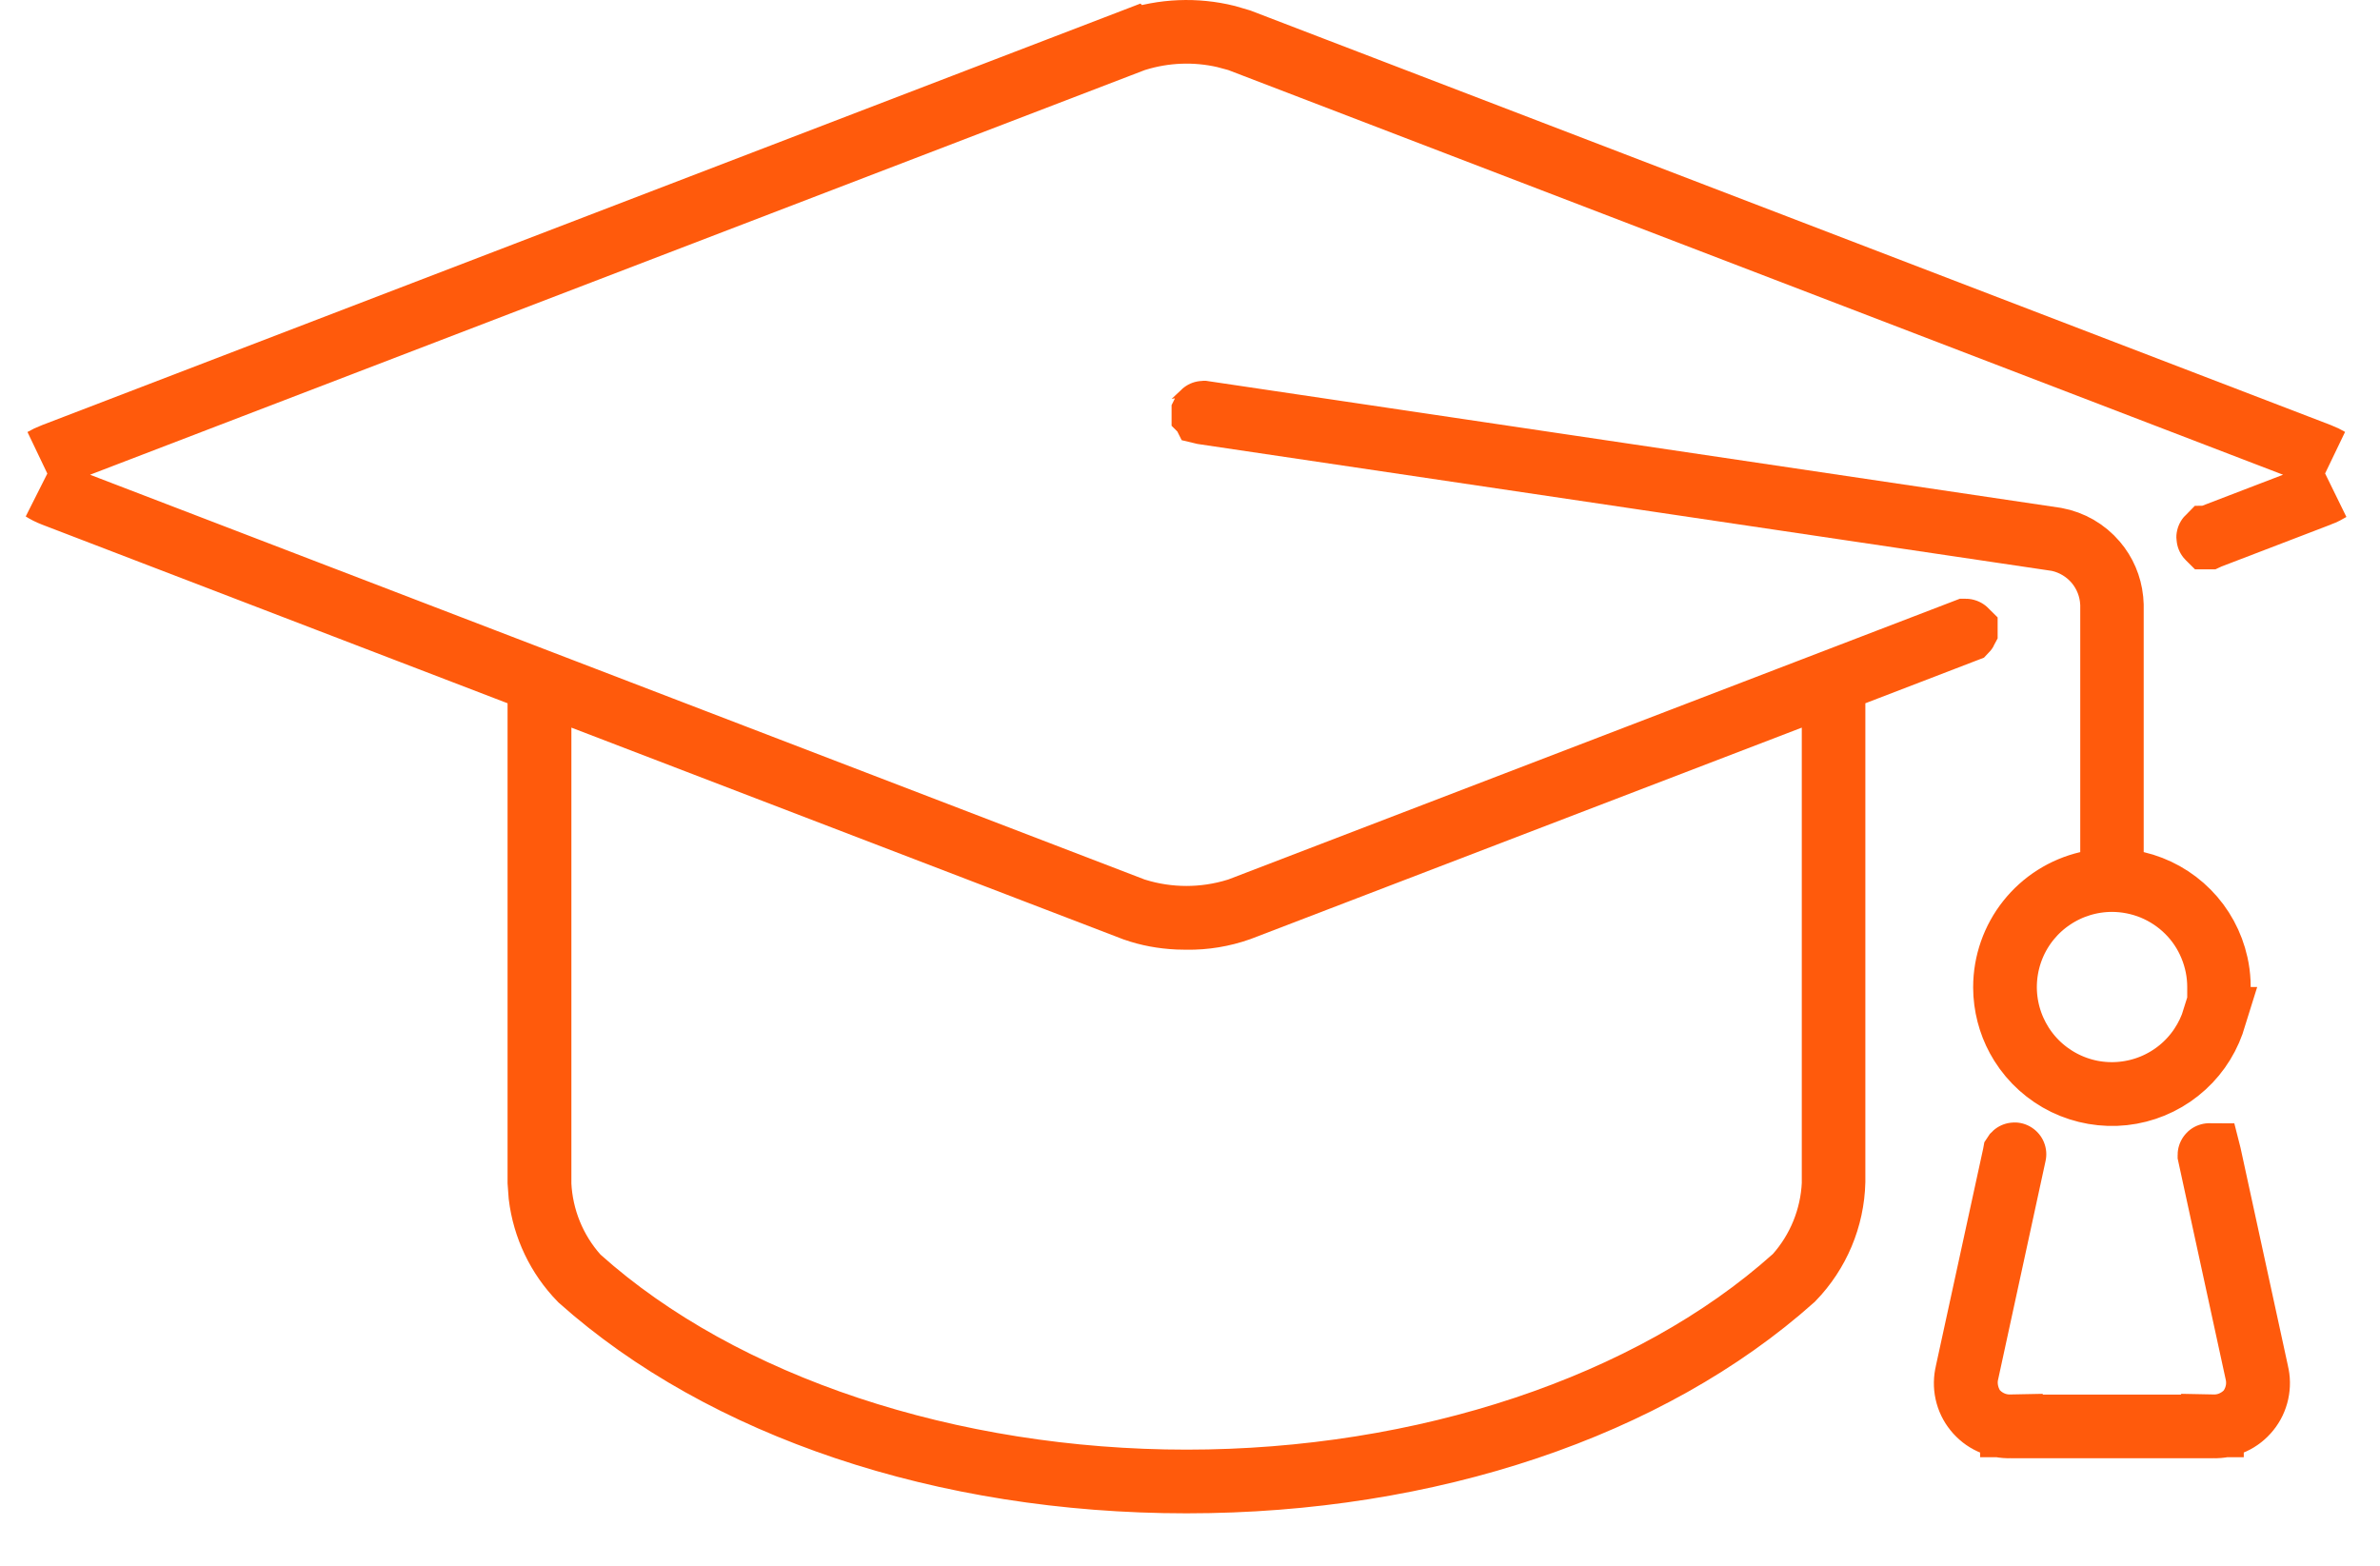 <svg width="38" height="25" viewBox="0 0 38 25" fill="none" xmlns="http://www.w3.org/2000/svg">
<path d="M28.589 11.151L19.79 14.526C19.52 14.621 19.236 14.668 18.95 14.664L18.803 14.661C18.566 14.65 18.332 14.608 18.108 14.529L9.302 11.151L8.623 10.891V18.912C8.649 19.449 8.857 19.962 9.214 20.364L9.233 20.387L9.255 20.405C11.545 22.456 15.177 23.646 18.946 23.646C22.716 23.646 26.342 22.453 28.636 20.398L28.657 20.379L28.677 20.358C29.034 19.955 29.243 19.442 29.268 18.903V10.891L28.589 11.151ZM37.205 7.826C37.162 7.852 37.108 7.882 37.039 7.908H37.038L35.273 8.585L35.26 8.591H35.254C35.253 8.59 35.252 8.59 35.251 8.589C35.25 8.588 35.249 8.587 35.249 8.586C35.249 8.585 35.248 8.584 35.248 8.583C35.248 8.582 35.248 8.58 35.249 8.579C35.249 8.578 35.25 8.577 35.251 8.576C35.252 8.576 35.253 8.576 35.254 8.575L35.268 8.57L36.631 8.047L37.205 7.826ZM18.086 0.641C18.573 0.477 19.095 0.456 19.591 0.579L19.802 0.641L37.036 7.254C37.099 7.278 37.149 7.304 37.19 7.328L36.631 7.113L19.778 0.647L19.763 0.642L19.746 0.637L19.549 0.584C19.085 0.478 18.6 0.496 18.144 0.637L18.128 0.642L18.112 0.647L1.259 7.113L0.69 7.33C0.733 7.305 0.786 7.279 0.852 7.254L18.085 0.64L18.086 0.641ZM8.604 10.885L8.283 10.762L0.852 7.91C0.779 7.882 0.723 7.852 0.679 7.824L1.259 8.047L18.11 14.515L18.126 14.521L18.142 14.525C18.663 14.686 19.222 14.686 19.744 14.525L19.761 14.521L19.776 14.515L31.384 10.06L31.385 10.06C31.387 10.06 31.389 10.061 31.391 10.062C31.392 10.062 31.394 10.064 31.395 10.065C31.395 10.067 31.395 10.07 31.395 10.072C31.394 10.074 31.392 10.074 31.391 10.075L29.604 10.762L29.283 10.885V18.868C29.269 19.451 29.035 20.006 28.63 20.424C26.346 22.463 22.828 23.663 18.944 23.663C15.062 23.663 11.542 22.466 9.262 20.434C8.905 20.068 8.681 19.597 8.62 19.094L8.604 18.876V10.885Z" fill="#FF5A0C" stroke="#FF5A0C"/>
<path d="M33.714 9.643L33.713 9.63C33.701 9.392 33.612 9.166 33.459 8.984C33.305 8.803 33.096 8.677 32.864 8.626L32.847 8.622L32.83 8.62L19.227 6.599L19.214 6.597L19.21 6.596L19.209 6.594C19.208 6.593 19.207 6.592 19.206 6.591C19.206 6.59 19.206 6.589 19.206 6.587C19.207 6.585 19.207 6.584 19.207 6.584C19.208 6.583 19.209 6.583 19.209 6.582C19.21 6.581 19.212 6.58 19.213 6.58H19.216L19.229 6.582L32.828 8.603C33.076 8.649 33.301 8.779 33.465 8.972C33.61 9.141 33.698 9.35 33.721 9.57L33.727 9.665V14.001L34.113 14.092C34.427 14.166 34.714 14.326 34.941 14.556C35.168 14.785 35.325 15.075 35.395 15.39C35.438 15.581 35.446 15.778 35.422 15.971V15.758C35.422 15.534 35.377 15.314 35.291 15.107C35.206 14.901 35.081 14.713 34.922 14.556C34.764 14.398 34.575 14.274 34.369 14.188C34.162 14.104 33.941 14.06 33.718 14.06C33.382 14.061 33.054 14.161 32.775 14.348C32.496 14.534 32.278 14.8 32.15 15.11C32.022 15.421 31.988 15.763 32.054 16.093C32.12 16.422 32.282 16.725 32.519 16.962C32.757 17.199 33.059 17.361 33.389 17.427C33.719 17.492 34.061 17.458 34.372 17.329C34.682 17.2 34.947 16.983 35.133 16.703C35.225 16.565 35.296 16.415 35.344 16.259H35.362C35.354 16.285 35.346 16.31 35.336 16.336C35.228 16.64 35.038 16.907 34.785 17.107C34.532 17.308 34.227 17.433 33.907 17.468C33.586 17.503 33.261 17.446 32.971 17.306C32.681 17.165 32.436 16.945 32.265 16.672C32.115 16.433 32.028 16.16 32.008 15.88L32.004 15.76C32.005 15.373 32.136 14.998 32.377 14.695C32.617 14.393 32.952 14.18 33.329 14.092L33.714 14.001V9.643Z" fill="#FF5A0C" stroke="#FF5A0C"/>
<path d="M32.163 18.422C32.163 18.422 32.165 18.422 32.166 18.422C32.167 18.422 32.168 18.423 32.169 18.424C32.17 18.424 32.171 18.425 32.171 18.426C32.172 18.427 32.172 18.428 32.172 18.429C32.172 18.429 32.173 18.431 32.172 18.433L32.169 18.443L31.419 21.898C31.396 21.988 31.39 22.082 31.404 22.177C31.419 22.282 31.456 22.381 31.511 22.469L31.541 22.515L31.58 22.553C31.654 22.628 31.745 22.686 31.845 22.723C31.931 22.754 32.022 22.768 32.115 22.766V22.767H35.325V22.766C35.417 22.768 35.508 22.754 35.594 22.723C35.693 22.686 35.784 22.629 35.86 22.553L35.897 22.516L35.925 22.472C35.983 22.383 36.021 22.282 36.036 22.177C36.049 22.084 36.043 21.989 36.02 21.898L35.269 18.443C35.269 18.442 35.269 18.441 35.269 18.44C35.269 18.44 35.269 18.439 35.27 18.438C35.271 18.436 35.271 18.435 35.272 18.435C35.273 18.434 35.274 18.434 35.275 18.434C35.276 18.433 35.278 18.433 35.279 18.434C35.28 18.434 35.281 18.434 35.282 18.435C35.283 18.435 35.284 18.436 35.285 18.436L35.286 18.44L36.038 21.898L36.039 21.906L36.041 21.914C36.068 22.019 36.069 22.129 36.046 22.234C36.023 22.34 35.976 22.439 35.908 22.523C35.84 22.608 35.753 22.676 35.655 22.721C35.556 22.766 35.449 22.787 35.341 22.783H32.098C31.99 22.787 31.882 22.766 31.784 22.721C31.685 22.676 31.599 22.608 31.531 22.523C31.463 22.439 31.416 22.341 31.393 22.235C31.37 22.13 31.372 22.02 31.398 21.915L31.4 21.907L31.401 21.899L32.154 18.44L32.156 18.429L32.16 18.423C32.161 18.422 32.162 18.422 32.163 18.422Z" fill="#FF5A0C" stroke="#FF5A0C"/>
</svg>
